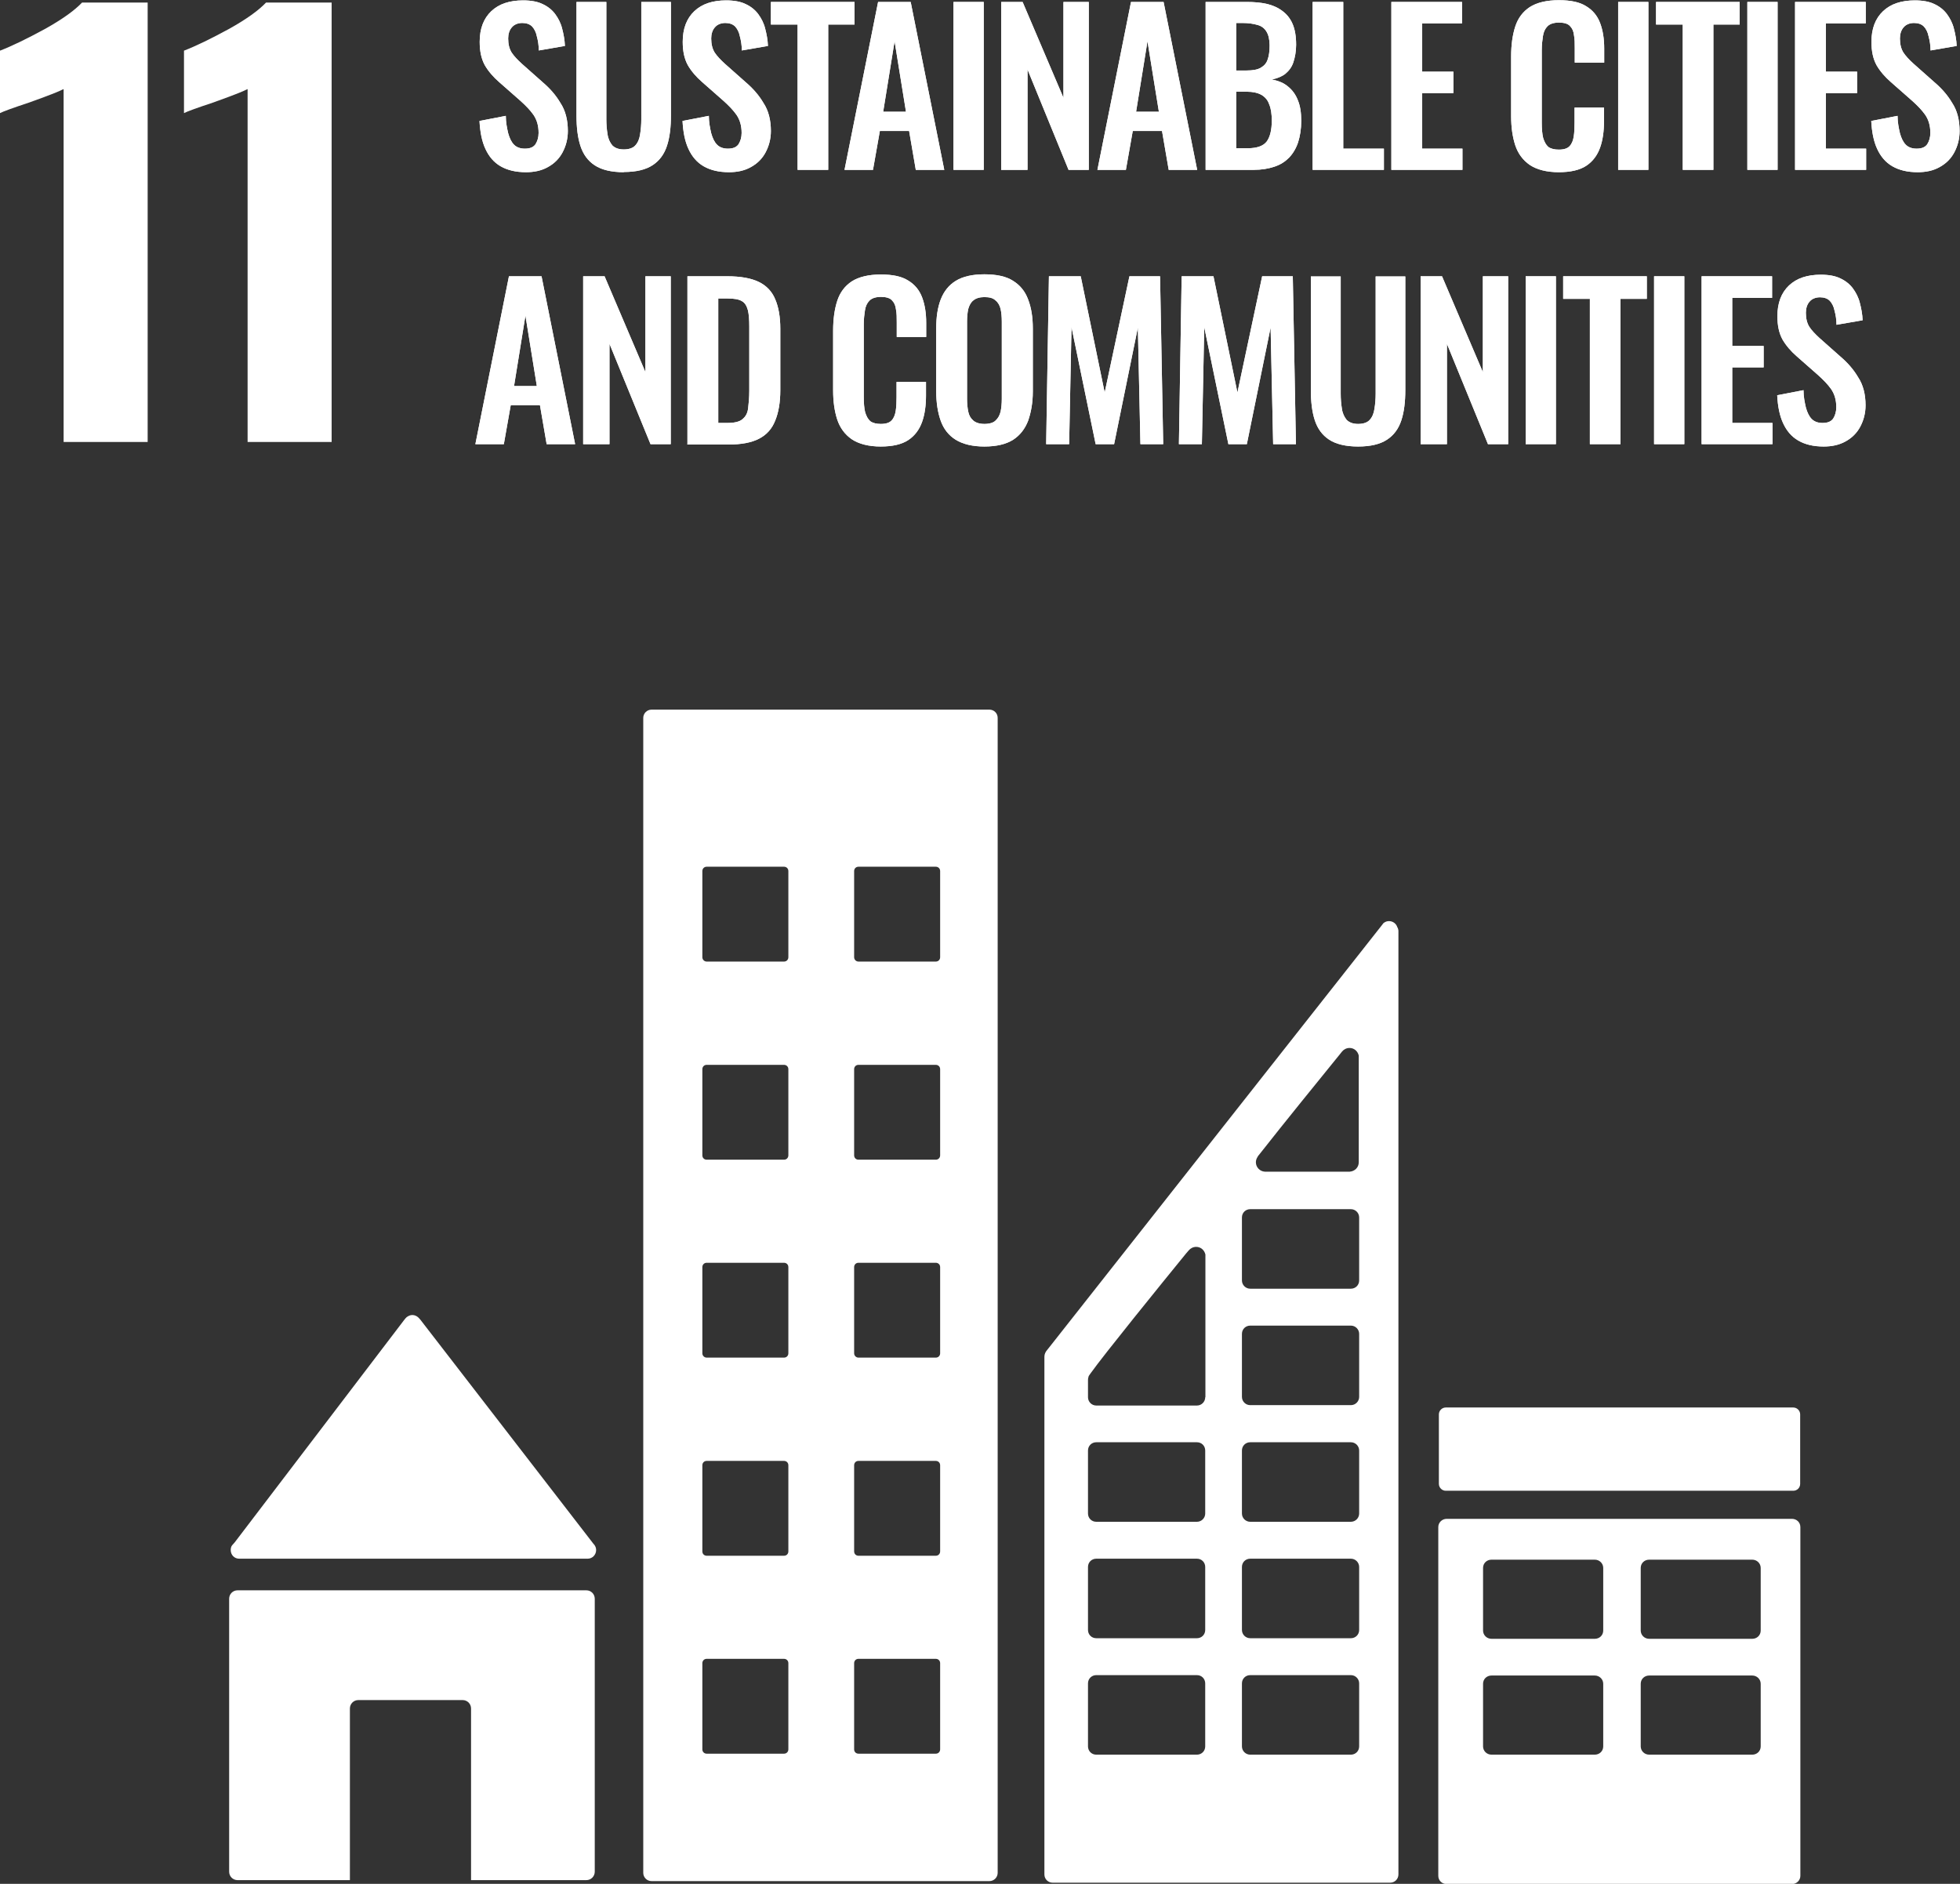 <?xml version="1.0" encoding="UTF-8"?>
<svg id="Capa_2" data-name="Capa 2" xmlns="http://www.w3.org/2000/svg" viewBox="0 0 99.82 95.94">
  <rect x="0" y="0" width="99.82" height="95.94" fill="#333333" stroke="none"/>
  <defs>
    <style>
      .cls-1 {
        fill: #fff;
      }
    </style>
  </defs>
  <g id="Capa_1-2" data-name="Capa 1">
    <g id="economics-cities">
      <path class="cls-1" d="M3.23,4.54c-.2.11-.79.34-1.77.69-.78.26-1.26.43-1.46.53v-3.18c.62-.24,1.38-.61,2.28-1.1.9-.5,1.52-.95,1.9-1.35h3.34v22.38H3.24V4.54h0Z"/>
      <path class="cls-1" d="M12.6,4.54c-.2.11-.79.34-1.77.69-.78.26-1.26.43-1.46.53v-3.18c.62-.24,1.38-.61,2.28-1.1.9-.5,1.52-.95,1.9-1.35h3.34v22.38h-4.28V4.54h0Z"/>
      <path class="cls-1" d="M69.22,88.94v-3.21c0-.23-.19-.42-.42-.42h-5.13c-.23,0-.42.18-.42.42v3.21c0,.23.19.42.42.42h5.13c.23,0,.42-.18.42-.42M69.22,71.14v-3.21c0-.23-.19-.42-.42-.42h-5.13c-.23,0-.42.18-.42.42v3.21c0,.23.19.42.42.42h5.13c.23,0,.42-.19.42-.42M61.38,83.01v-3.21c0-.23-.18-.42-.42-.42h-5.13c-.23,0-.42.18-.42.42v3.21c0,.23.18.42.42.42h5.13c.23,0,.42-.18.42-.42M64.06,58.9c-.06.08-.1.18-.1.29,0,.26.21.47.46.48h4.32c.26-.02.46-.22.46-.48v-5.43c-.05-.22-.23-.39-.47-.39-.15,0-.29.07-.38.18l-.12.15c-.95,1.17-2.9,3.57-4.06,5.05l-.12.15h0ZM61.38,77.08v-3.21c0-.23-.18-.42-.42-.42h-5.13c-.23,0-.42.18-.42.42v3.21c0,.23.18.42.42.42h5.13c.23,0,.42-.19.42-.42M61.38,88.94v-3.21c0-.23-.18-.42-.42-.42h-5.13c-.23,0-.42.18-.42.42v3.21c0,.23.18.42.42.42h5.13c.23,0,.42-.18.42-.42M69.22,65.21v-3.21c0-.23-.19-.42-.42-.42h-5.13c-.23,0-.42.18-.42.42v3.21c0,.23.19.42.42.42h5.13c.23,0,.42-.18.42-.42M61.39,71.15v-7.26c-.05-.22-.23-.39-.47-.39-.15,0-.29.07-.38.18l-.13.15c-1.24,1.52-4.2,5.17-4.86,6.1-.02.02-.03.05-.05.07-.02.02-.02.04-.04.06-.02.02-.02.03-.02.05-.02.05-.03.1-.03.16v.89c0,.23.19.42.42.42h5.13c.23,0,.42-.19.42-.42M69.22,77.08v-3.21c0-.23-.19-.42-.42-.42h-5.13c-.23,0-.42.18-.42.42v3.21c0,.23.19.42.42.42h5.13c.23,0,.42-.19.42-.42M69.22,83.01v-3.21c0-.23-.19-.42-.42-.42h-5.13c-.23,0-.42.18-.42.42v3.21c0,.23.19.42.42.42h5.13c.23,0,.42-.18.42-.42M71.18,47.24c.02.06.04.11.04.18v48.04c0,.23-.18.42-.42.42h-17.19c-.23,0-.42-.18-.42-.42v-26.37c0-.13.06-.25.14-.34l.08-.1,16.91-21.46.14-.18s.02-.02.03-.02c.07-.05.15-.08.25-.08.21,0,.38.14.43.33h0ZM91.68,75.57c0,.2-.16.35-.35.35h-17.7c-.19,0-.35-.16-.35-.35v-3.54c0-.19.16-.35.35-.35h17.7c.19,0,.35.16.35.35v3.54ZM40.15,58.84v-4.39c0-.13-.1-.22-.22-.22h-3.94c-.13,0-.22.1-.22.22v4.39c0,.13.1.22.22.22h3.94c.13,0,.22-.1.22-.22M47.88,89.09v-4.39c0-.13-.1-.22-.22-.22h-3.94c-.13,0-.22.1-.22.22v4.39c0,.13.1.22.22.22h3.94c.13,0,.22-.1.22-.22M40.15,48.75v-4.39c0-.13-.1-.22-.22-.22h-3.94c-.13,0-.22.1-.22.22v4.39c0,.12.1.22.22.22h3.94c.13,0,.22-.1.22-.22M47.88,79.01v-4.39c0-.13-.1-.22-.22-.22h-3.94c-.13,0-.22.1-.22.22v4.39c0,.13.1.22.22.22h3.94c.13,0,.22-.1.22-.22M40.15,79.01v-4.39c0-.13-.1-.22-.22-.22h-3.94c-.13,0-.22.1-.22.22v4.39c0,.13.1.22.22.22h3.94c.13,0,.22-.1.22-.22M47.88,58.84v-4.39c0-.13-.1-.22-.22-.22h-3.94c-.13,0-.22.1-.22.22v4.39c0,.13.1.22.22.22h3.94c.13,0,.22-.1.22-.22M47.88,68.92v-4.39c0-.13-.1-.22-.22-.22h-3.94c-.13,0-.22.1-.22.22v4.39c0,.12.1.22.22.22h3.94c.13,0,.22-.1.22-.22M40.15,89.09v-4.39c0-.13-.1-.22-.22-.22h-3.94c-.13,0-.22.1-.22.22v4.39c0,.13.1.22.22.22h3.94c.13,0,.22-.1.22-.22M47.88,48.75v-4.39c0-.13-.1-.22-.22-.22h-3.94c-.13,0-.22.1-.22.22v4.39c0,.12.1.22.22.22h3.94c.13,0,.22-.1.22-.22M40.15,68.92v-4.39c0-.13-.1-.22-.22-.22h-3.94c-.13,0-.22.1-.22.22v4.39c0,.12.1.22.22.22h3.94c.13,0,.22-.1.22-.22M50.39,36.14c.23,0,.42.18.42.42v58.82c0,.23-.19.42-.42.42h-17.21c-.23,0-.42-.19-.42-.42v-58.82c0-.23.19-.42.42-.42h17.21ZM81.65,88.94v-3.19c0-.23-.19-.42-.43-.42h-5.26c-.24,0-.43.18-.43.42v3.19c0,.23.19.42.43.42h5.26c.24,0,.43-.18.43-.42M89.67,88.94v-3.19c0-.23-.19-.42-.43-.42h-5.25c-.24,0-.43.18-.43.42v3.19c0,.23.19.42.43.42h5.25c.24,0,.43-.18.43-.42M81.65,83.04v-3.19c0-.23-.19-.42-.43-.42h-5.26c-.24,0-.43.18-.43.42v3.19c0,.23.19.42.43.42h5.26c.24,0,.43-.18.43-.42M89.67,83.04v-3.19c0-.23-.19-.42-.43-.42h-5.25c-.24,0-.43.18-.43.42v3.19c0,.23.19.42.43.42h5.25c.24,0,.43-.18.43-.42M91.26,77.35c.24,0,.43.18.43.42v17.76c0,.23-.19.42-.43.42h-17.58c-.24,0-.43-.18-.43-.42v-17.76c0-.23.19-.42.43-.42h17.58ZM29.86,80.99c.24,0,.43.19.43.43v13.9c0,.24-.19.43-.43.43h-5.87v-8.74c0-.24-.19-.43-.43-.43h-5.31c-.24,0-.43.19-.43.43v8.74h-5.72c-.24,0-.43-.19-.43-.43v-13.9c0-.24.19-.43.43-.43h17.77ZM12.18,79.38c-.24,0-.43-.19-.43-.44,0-.09.02-.18.07-.24l.14-.16,8.61-11.3.08-.1.06-.06c.08-.06.18-.11.29-.11.13,0,.24.06.32.14l.09.1,8.82,11.42.02.02c.07.08.11.18.11.29,0,.24-.19.44-.43.44H12.18Z"/>
      <path class="cls-1" d="M26.79,8.77c-.52,0-.94-.1-1.29-.3-.35-.2-.6-.5-.78-.89-.18-.39-.27-.86-.3-1.42l1.34-.26c0,.33.06.62.12.88.07.26.17.46.3.59.14.14.33.2.55.2.26,0,.43-.07.54-.22.1-.16.16-.35.16-.58,0-.37-.09-.67-.26-.92-.17-.24-.39-.47-.67-.72l-1.08-.95c-.3-.26-.55-.55-.73-.86-.18-.33-.26-.72-.26-1.19,0-.67.2-1.19.59-1.56s.93-.55,1.62-.55c.4,0,.74.06,1,.19.26.12.47.29.63.5.16.22.29.46.36.75.07.27.13.57.14.88l-1.33.23c0-.26-.04-.5-.1-.72-.04-.21-.13-.38-.24-.5-.12-.12-.29-.18-.5-.18s-.41.07-.54.23c-.12.14-.18.34-.18.56,0,.29.06.53.18.72.12.18.3.37.52.57l1.06.94c.35.3.66.64.9,1.05.26.39.38.88.38,1.43,0,.41-.1.77-.27,1.09s-.42.57-.75.75c-.32.18-.69.26-1.12.26h0Z"/>
      <path class="cls-1" d="M26.79,8.77c-.52,0-.94-.1-1.29-.3-.35-.2-.6-.5-.78-.89-.18-.39-.27-.86-.3-1.42l1.34-.26c0,.33.06.62.12.88.07.26.17.46.3.59.14.14.33.2.55.2.26,0,.43-.07.54-.22.1-.16.16-.35.16-.58,0-.37-.09-.67-.26-.92-.17-.24-.39-.47-.67-.72l-1.08-.95c-.3-.26-.55-.55-.73-.86-.18-.33-.26-.72-.26-1.19,0-.67.2-1.19.59-1.56s.93-.55,1.62-.55c.4,0,.74.06,1,.19.26.12.47.29.63.5.16.22.29.46.36.75.07.27.13.57.14.88l-1.33.23c0-.26-.04-.5-.1-.72-.04-.21-.13-.38-.24-.5-.12-.12-.29-.18-.5-.18s-.41.07-.54.23c-.12.14-.18.34-.18.56,0,.29.06.53.18.72.12.18.3.37.52.57l1.06.94c.35.3.66.64.9,1.05.26.39.38.88.38,1.43,0,.41-.1.77-.27,1.09s-.42.57-.75.75c-.32.18-.69.26-1.12.26h0Z"/>
      <path class="cls-1" d="M31.77,8.77c-.63,0-1.13-.12-1.48-.35-.35-.23-.59-.56-.73-.99s-.2-.94-.2-1.54V.1h1.52v5.97c0,.26.02.52.06.76.03.23.12.42.24.57.14.14.33.21.59.21s.47-.07.59-.21c.13-.14.21-.34.24-.57.04-.24.06-.5.06-.76V.1h1.51v5.78c0,.6-.06,1.11-.2,1.54s-.38.76-.73.99c-.35.23-.83.35-1.48.35Z"/>
      <path class="cls-1" d="M31.77,8.77c-.63,0-1.13-.12-1.48-.35-.35-.23-.59-.56-.73-.99s-.2-.94-.2-1.54V.1h1.52v5.97c0,.26.02.52.06.76.03.23.12.42.24.57.14.14.33.21.59.21s.47-.07.59-.21c.13-.14.21-.34.24-.57.04-.24.06-.5.06-.76V.1h1.51v5.78c0,.6-.06,1.11-.2,1.54s-.38.76-.73.99c-.35.23-.83.35-1.48.35Z"/>
      <path class="cls-1" d="M37.13,8.77c-.52,0-.94-.1-1.29-.3-.35-.2-.6-.5-.78-.89-.18-.39-.27-.86-.3-1.42l1.34-.26c0,.33.06.62.12.88.07.26.17.46.3.59.14.14.33.2.55.2.26,0,.43-.07.54-.22.1-.16.16-.35.16-.58,0-.37-.09-.67-.26-.92-.17-.24-.39-.47-.67-.72l-1.08-.95c-.3-.26-.55-.55-.73-.86-.18-.33-.26-.72-.26-1.19,0-.67.2-1.19.59-1.56s.93-.55,1.62-.55c.4,0,.74.06,1,.19.26.12.47.29.63.5.16.22.29.46.36.75.07.27.13.57.14.88l-1.33.23c0-.26-.04-.5-.1-.72-.04-.21-.13-.38-.24-.5-.12-.12-.29-.18-.5-.18s-.41.07-.54.23c-.12.14-.18.34-.18.56,0,.29.06.53.18.72.12.18.3.37.52.57l1.06.94c.35.3.66.64.9,1.05.26.39.38.88.38,1.43,0,.41-.1.77-.27,1.09s-.42.57-.75.75c-.32.18-.69.26-1.12.26h0Z"/>
      <path class="cls-1" d="M37.13,8.77c-.52,0-.94-.1-1.29-.3-.35-.2-.6-.5-.78-.89-.18-.39-.27-.86-.3-1.42l1.34-.26c0,.33.06.62.12.88.07.26.17.46.3.59.14.14.33.2.55.2.26,0,.43-.07.54-.22.1-.16.16-.35.16-.58,0-.37-.09-.67-.26-.92-.17-.24-.39-.47-.67-.72l-1.08-.95c-.3-.26-.55-.55-.73-.86-.18-.33-.26-.72-.26-1.19,0-.67.2-1.19.59-1.56s.93-.55,1.62-.55c.4,0,.74.06,1,.19.26.12.47.29.63.5.16.22.29.46.36.75.07.27.13.57.14.88l-1.33.23c0-.26-.04-.5-.1-.72-.04-.21-.13-.38-.24-.5-.12-.12-.29-.18-.5-.18s-.41.07-.54.23c-.12.14-.18.34-.18.56,0,.29.06.53.18.72.12.18.3.37.52.57l1.06.94c.35.3.66.64.9,1.05.26.39.38.88.38,1.43,0,.41-.1.77-.27,1.09s-.42.57-.75.75c-.32.18-.69.26-1.12.26h0Z"/>
      <polygon class="cls-1" points="40.62 8.65 40.62 1.25 39.26 1.25 39.26 .1 43.52 .1 43.52 1.25 42.18 1.25 42.18 8.65 40.62 8.65"/>
      <polygon class="cls-1" points="40.62 8.65 40.62 1.25 39.26 1.25 39.26 .1 43.52 .1 43.52 1.25 42.18 1.25 42.18 8.65 40.62 8.65"/>
      <path class="cls-1" d="M44.98,5.69h1.16l-.58-3.59-.58,3.59h0ZM43.01,8.65L44.72.1h1.66l1.71,8.55h-1.45l-.34-1.98h-1.49l-.35,1.98h-1.46Z"/>
      <path class="cls-1" d="M44.98,5.69h1.16l-.58-3.59-.58,3.59h0ZM43.01,8.65L44.72.1h1.66l1.71,8.55h-1.45l-.34-1.98h-1.49l-.35,1.98h-1.46Z"/>
      <rect class="cls-1" x="48.56" y=".1" width="1.54" height="8.55"/>
      <rect class="cls-1" x="48.56" y=".1" width="1.54" height="8.55"/>
      <polygon class="cls-1" points="50.99 8.65 50.99 .1 52.08 .1 54.16 4.98 54.16 .1 55.45 .1 55.45 8.65 54.42 8.65 52.33 3.54 52.33 8.65 51 8.65 50.99 8.65"/>
      <polygon class="cls-1" points="50.99 8.65 50.99 .1 52.08 .1 54.16 4.98 54.16 .1 55.45 .1 55.45 8.65 54.42 8.65 52.33 3.54 52.33 8.65 51 8.65 50.99 8.65"/>
      <path class="cls-1" d="M57.86,5.69h1.16l-.58-3.59-.58,3.59h0ZM55.89,8.65L57.6.1h1.66l1.71,8.55h-1.45l-.34-1.98h-1.49l-.35,1.98h-1.46Z"/>
      <path class="cls-1" d="M57.86,5.69h1.16l-.58-3.59-.58,3.59h0ZM55.89,8.65L57.6.1h1.66l1.71,8.55h-1.45l-.34-1.98h-1.49l-.35,1.98h-1.46Z"/>
      <g>
        <path class="cls-1" d="M62.96,3.59h.53c.3,0,.55-.04.72-.14s.29-.23.35-.42c.07-.19.1-.43.1-.72,0-.3-.06-.54-.16-.7-.1-.17-.26-.29-.46-.34-.2-.06-.46-.1-.78-.1h-.3v2.41ZM62.96,7.55h.59c.47,0,.79-.12.96-.34.17-.23.26-.59.26-1.06,0-.35-.04-.62-.13-.83-.07-.22-.21-.38-.4-.49-.18-.1-.43-.16-.74-.16h-.54v2.88h0ZM61.4,8.65V.1h2.1c.38,0,.72.03,1.02.1.3.07.57.19.79.36.22.16.4.38.52.66.12.28.18.63.18,1.06,0,.35-.06.64-.14.89s-.23.44-.41.59c-.18.14-.41.23-.69.29.34.06.62.18.83.36.22.18.39.41.5.7.12.29.17.63.17,1.05s-.06.77-.16,1.09c-.1.3-.26.57-.46.78-.2.2-.44.36-.75.46-.3.1-.64.16-1.05.16h-2.46Z"/>
        <path class="cls-1" d="M62.96,3.59h.53c.3,0,.55-.04.72-.14s.29-.23.35-.42c.07-.19.1-.43.1-.72,0-.3-.06-.54-.16-.7-.1-.17-.26-.29-.46-.34-.2-.06-.46-.1-.78-.1h-.3v2.41ZM62.96,7.55h.59c.47,0,.79-.12.96-.34.17-.23.26-.59.26-1.06,0-.35-.04-.62-.13-.83-.07-.22-.21-.38-.4-.49-.18-.1-.43-.16-.74-.16h-.54v2.88h0ZM61.4,8.65V.1h2.1c.38,0,.72.03,1.02.1.3.07.57.19.79.36.22.16.4.38.52.66.12.28.18.63.18,1.06,0,.35-.06.64-.14.89s-.23.44-.41.59c-.18.14-.41.23-.69.29.34.06.62.18.83.36.22.18.39.41.5.7.12.29.17.63.17,1.05s-.06.77-.16,1.09c-.1.3-.26.57-.46.78-.2.2-.44.36-.75.46-.3.1-.64.16-1.05.16h-2.46Z"/>
      </g>
      <polygon class="cls-1" points="66.85 8.65 66.85 .1 68.41 .1 68.41 7.57 70.48 7.57 70.48 8.65 66.85 8.65"/>
      <polygon class="cls-1" points="66.85 8.65 66.85 .1 68.41 .1 68.41 7.57 70.48 7.57 70.48 8.65 66.85 8.65"/>
      <polygon class="cls-1" points="70.86 8.65 70.86 .1 74.46 .1 74.46 1.19 72.43 1.19 72.43 3.65 74.02 3.65 74.02 4.74 72.43 4.74 72.43 7.57 74.48 7.57 74.48 8.65 70.87 8.65 70.86 8.65"/>
      <polygon class="cls-1" points="70.86 8.65 70.86 .1 74.46 .1 74.46 1.19 72.43 1.19 72.43 3.65 74.02 3.65 74.02 4.74 72.43 4.74 72.43 7.57 74.48 7.57 74.48 8.65 70.87 8.65 70.86 8.65"/>
      <g>
        <path class="cls-1" d="M79.39,8.77c-.62,0-1.12-.13-1.48-.37-.35-.24-.6-.58-.74-1-.14-.43-.21-.92-.21-1.48v-3.05c0-.58.07-1.09.21-1.52.14-.43.39-.76.74-.99.36-.23.86-.35,1.48-.35s1.06.1,1.38.3c.34.2.58.49.72.86.14.37.21.8.21,1.3v.72h-1.5v-.74c0-.24,0-.46-.04-.66-.02-.2-.09-.35-.2-.46-.1-.12-.3-.18-.56-.18s-.46.06-.59.19c-.12.12-.2.29-.23.5-.03.2-.06.43-.06.7v3.71c0,.3.02.57.07.77.06.2.14.35.26.46.14.1.32.14.54.14.26,0,.44-.06.55-.18.12-.13.18-.3.21-.5.03-.2.04-.43.04-.69v-.77h1.5v.69c0,.5-.06.96-.2,1.35-.14.39-.37.7-.7.92-.33.22-.8.33-1.41.33h0Z"/>
        <path class="cls-1" d="M79.39,8.77c-.62,0-1.12-.13-1.48-.37-.35-.24-.6-.58-.74-1-.14-.43-.21-.92-.21-1.48v-3.05c0-.58.07-1.09.21-1.52.14-.43.39-.76.74-.99.36-.23.86-.35,1.48-.35s1.06.1,1.38.3c.34.2.58.49.72.86.14.37.21.8.21,1.3v.72h-1.5v-.74c0-.24,0-.46-.04-.66-.02-.2-.09-.35-.2-.46-.1-.12-.3-.18-.56-.18s-.46.06-.59.19c-.12.12-.2.29-.23.5-.03.2-.06.43-.06.7v3.71c0,.3.02.57.07.77.06.2.14.35.26.46.14.1.32.14.54.14.26,0,.44-.06.55-.18.12-.13.18-.3.21-.5.03-.2.04-.43.04-.69v-.77h1.5v.69c0,.5-.06.96-.2,1.35-.14.39-.37.7-.7.92-.33.22-.8.33-1.41.33h0Z"/>
      </g>
      <rect class="cls-1" x="82.41" y=".1" width="1.54" height="8.55"/>
      <rect class="cls-1" x="82.41" y=".1" width="1.54" height="8.55"/>
      <polygon class="cls-1" points="85.7 8.65 85.7 1.25 84.34 1.25 84.34 .1 88.6 .1 88.6 1.25 87.26 1.25 87.26 8.65 85.7 8.65"/>
      <polygon class="cls-1" points="85.7 8.65 85.7 1.25 84.34 1.25 84.34 .1 88.6 .1 88.6 1.25 87.26 1.25 87.26 8.65 85.7 8.65"/>
      <rect class="cls-1" x="88.99" y=".1" width="1.54" height="8.55"/>
      <rect class="cls-1" x="88.99" y=".1" width="1.54" height="8.55"/>
      <polygon class="cls-1" points="91.42 8.65 91.42 .1 95.02 .1 95.02 1.19 92.99 1.19 92.99 3.65 94.58 3.65 94.58 4.74 92.99 4.74 92.99 7.57 95.04 7.57 95.04 8.65 91.43 8.65 91.42 8.65"/>
      <polygon class="cls-1" points="91.42 8.65 91.42 .1 95.02 .1 95.02 1.19 92.99 1.19 92.99 3.65 94.58 3.65 94.58 4.74 92.99 4.74 92.99 7.57 95.04 7.57 95.04 8.65 91.43 8.65 91.42 8.65"/>
      <g>
        <path class="cls-1" d="M97.67,8.77c-.52,0-.94-.1-1.29-.3-.35-.2-.6-.5-.78-.89-.18-.39-.27-.86-.3-1.42l1.34-.26c0,.33.06.62.12.88.07.26.17.46.3.59.14.14.33.2.55.2.26,0,.43-.07.54-.22.1-.16.16-.35.16-.58,0-.37-.09-.67-.26-.92-.17-.24-.39-.47-.67-.72l-1.08-.95c-.3-.26-.55-.55-.73-.86-.18-.33-.26-.72-.26-1.19,0-.67.2-1.19.59-1.56s.93-.55,1.62-.55c.4,0,.74.06,1,.19.26.12.47.29.63.5.16.22.29.46.36.75.07.27.13.57.14.88l-1.33.23c0-.26-.04-.5-.1-.72-.04-.21-.13-.38-.24-.5-.12-.12-.29-.18-.5-.18s-.41.07-.54.23c-.12.14-.18.34-.18.56,0,.29.06.53.18.72.12.18.3.37.52.57l1.06.94c.35.3.66.64.9,1.05.26.39.38.88.38,1.43,0,.41-.1.77-.27,1.09s-.42.57-.75.75c-.32.18-.69.26-1.12.26h0Z"/>
        <path class="cls-1" d="M97.67,8.77c-.52,0-.94-.1-1.29-.3-.35-.2-.6-.5-.78-.89-.18-.39-.27-.86-.3-1.42l1.34-.26c0,.33.06.62.12.88.07.26.17.46.3.59.14.14.33.2.55.2.26,0,.43-.07.54-.22.1-.16.16-.35.16-.58,0-.37-.09-.67-.26-.92-.17-.24-.39-.47-.67-.72l-1.08-.95c-.3-.26-.55-.55-.73-.86-.18-.33-.26-.72-.26-1.19,0-.67.2-1.19.59-1.56s.93-.55,1.62-.55c.4,0,.74.06,1,.19.26.12.47.29.63.5.16.22.29.46.36.75.07.27.13.57.14.88l-1.33.23c0-.26-.04-.5-.1-.72-.04-.21-.13-.38-.24-.5-.12-.12-.29-.18-.5-.18s-.41.07-.54.23c-.12.14-.18.34-.18.56,0,.29.06.53.18.72.12.18.3.37.52.57l1.06.94c.35.3.66.64.9,1.05.26.39.38.88.38,1.43,0,.41-.1.77-.27,1.09s-.42.57-.75.75c-.32.18-.69.26-1.12.26h0Z"/>
      </g>
      <path class="cls-1" d="M26.18,19.66h1.16l-.58-3.59-.58,3.59h0ZM24.21,22.62l1.71-8.55h1.66l1.71,8.55h-1.45l-.34-1.98h-1.49l-.35,1.98h-1.46Z"/>
      <path class="cls-1" d="M26.18,19.66h1.16l-.58-3.59-.58,3.59h0ZM24.21,22.62l1.71-8.55h1.66l1.71,8.55h-1.45l-.34-1.98h-1.49l-.35,1.98h-1.46Z"/>
      <polygon class="cls-1" points="29.7 22.62 29.7 14.07 30.79 14.07 32.87 18.95 32.87 14.07 34.16 14.07 34.16 22.62 33.13 22.62 31.04 17.51 31.04 22.62 29.71 22.62 29.7 22.62"/>
      <polygon class="cls-1" points="29.7 22.62 29.7 14.07 30.79 14.07 32.87 18.95 32.87 14.07 34.16 14.07 34.16 22.62 33.13 22.62 31.04 17.51 31.04 22.62 29.71 22.62 29.7 22.62"/>
      <g>
        <path class="cls-1" d="M36.57,21.54h.47c.36,0,.62-.06.77-.19.16-.13.26-.3.29-.55.03-.24.06-.55.06-.9v-3.27c0-.35-.02-.62-.07-.83-.06-.21-.14-.37-.3-.46-.16-.1-.4-.14-.75-.14h-.46v6.35ZM35.01,22.62v-8.55h2.02c.7,0,1.23.1,1.62.29.39.19.67.49.83.88.17.39.26.9.26,1.5v3.13c0,.62-.09,1.14-.26,1.55-.16.41-.43.72-.82.92-.38.2-.9.3-1.58.3h-2.08,0Z"/>
        <path class="cls-1" d="M36.57,21.54h.47c.36,0,.62-.06.77-.19.16-.13.26-.3.29-.55.03-.24.06-.55.06-.9v-3.27c0-.35-.02-.62-.07-.83-.06-.21-.14-.37-.3-.46-.16-.1-.4-.14-.75-.14h-.46v6.35ZM35.01,22.62v-8.55h2.02c.7,0,1.23.1,1.62.29.39.19.67.49.83.88.17.39.26.9.26,1.5v3.13c0,.62-.09,1.14-.26,1.55-.16.41-.43.72-.82.92-.38.2-.9.3-1.58.3h-2.08,0Z"/>
        <path class="cls-1" d="M44.86,22.74c-.62,0-1.12-.13-1.48-.37-.35-.24-.6-.58-.74-1-.14-.43-.21-.92-.21-1.48v-3.05c0-.58.07-1.09.21-1.52.14-.43.39-.76.74-.99.36-.23.86-.35,1.48-.35s1.06.1,1.38.3c.34.2.58.49.72.86.14.37.21.8.21,1.3v.72h-1.5v-.74c0-.24,0-.46-.04-.66-.02-.2-.09-.35-.2-.46-.1-.12-.3-.18-.56-.18s-.46.06-.59.19c-.12.12-.2.29-.23.5-.03.2-.06.43-.06.7v3.71c0,.3.02.57.07.77.06.2.14.35.26.46.14.1.32.14.54.14.26,0,.44-.06.55-.18.12-.13.18-.3.21-.5.03-.2.04-.43.04-.69v-.77h1.5v.69c0,.5-.06.96-.2,1.35-.14.39-.37.7-.7.92-.33.22-.8.33-1.41.33h0Z"/>
        <path class="cls-1" d="M44.86,22.74c-.62,0-1.12-.13-1.48-.37-.35-.24-.6-.58-.74-1-.14-.43-.21-.92-.21-1.48v-3.05c0-.58.07-1.09.21-1.52.14-.43.39-.76.74-.99.36-.23.86-.35,1.48-.35s1.06.1,1.38.3c.34.2.58.49.72.86.14.37.21.8.21,1.3v.72h-1.5v-.74c0-.24,0-.46-.04-.66-.02-.2-.09-.35-.2-.46-.1-.12-.3-.18-.56-.18s-.46.06-.59.19c-.12.12-.2.29-.23.5-.03.2-.06.43-.06.7v3.71c0,.3.02.57.07.77.06.2.14.35.26.46.14.1.32.14.54.14.26,0,.44-.06.55-.18.12-.13.18-.3.21-.5.03-.2.04-.43.04-.69v-.77h1.5v.69c0,.5-.06.96-.2,1.35-.14.39-.37.7-.7.92-.33.22-.8.33-1.41.33h0Z"/>
        <path class="cls-1" d="M50.13,21.59c.26,0,.46-.06.57-.17.13-.12.21-.26.26-.46.04-.2.06-.41.06-.64v-3.94c0-.24-.02-.46-.06-.64-.04-.18-.13-.34-.26-.44-.12-.12-.3-.17-.57-.17-.24,0-.43.06-.56.17-.13.1-.21.26-.26.44-.04.19-.06.4-.06.64v3.94c0,.23.02.44.06.64.04.2.13.35.26.46s.32.17.57.17M50.13,22.74c-.6,0-1.09-.12-1.45-.34-.36-.22-.62-.55-.77-.97-.15-.42-.23-.92-.23-1.5v-3.2c0-.58.07-1.06.23-1.48.16-.41.41-.73.77-.95s.85-.33,1.45-.33,1.11.1,1.46.33c.36.22.62.54.77.95.16.41.24.9.24,1.48v3.21c0,.57-.09,1.06-.24,1.49-.16.41-.41.74-.77.97-.35.22-.83.34-1.46.34"/>
        <path class="cls-1" d="M50.13,21.59c.26,0,.46-.06.57-.17.13-.12.21-.26.26-.46.04-.2.06-.41.06-.64v-3.94c0-.24-.02-.46-.06-.64-.04-.18-.13-.34-.26-.44-.12-.12-.3-.17-.57-.17-.24,0-.43.06-.56.17-.13.1-.21.26-.26.44-.04.19-.06.4-.06.64v3.94c0,.23.02.44.06.64.04.2.13.35.26.46s.32.17.57.17M50.13,22.74c-.6,0-1.09-.12-1.45-.34-.36-.22-.62-.55-.77-.97-.15-.42-.23-.92-.23-1.5v-3.2c0-.58.07-1.06.23-1.48.16-.41.41-.73.77-.95s.85-.33,1.45-.33,1.11.1,1.46.33c.36.22.62.54.77.95.16.41.24.9.24,1.48v3.21c0,.57-.09,1.06-.24,1.49-.16.41-.41.74-.77.97-.35.22-.83.34-1.46.34"/>
      </g>
      <polygon class="cls-1" points="53.28 22.62 53.42 14.07 55.04 14.07 56.26 19.99 57.52 14.07 59.08 14.07 59.24 22.62 58.08 22.62 57.95 16.68 56.74 22.62 55.8 22.62 54.57 16.66 54.45 22.62 53.28 22.62"/>
      <polygon class="cls-1" points="53.28 22.62 53.42 14.07 55.04 14.07 56.26 19.99 57.52 14.07 59.08 14.07 59.24 22.62 58.08 22.62 57.95 16.68 56.74 22.62 55.8 22.62 54.57 16.66 54.45 22.62 53.28 22.62"/>
      <polygon class="cls-1" points="60.04 22.62 60.18 14.07 61.8 14.07 63.02 19.99 64.28 14.07 65.84 14.07 66 22.62 64.84 22.62 64.71 16.68 63.5 22.62 62.56 22.62 61.33 16.66 61.21 22.62 60.04 22.62"/>
      <polygon class="cls-1" points="60.04 22.62 60.18 14.07 61.8 14.07 63.02 19.99 64.28 14.07 65.84 14.07 66 22.62 64.84 22.62 64.71 16.68 63.5 22.62 62.56 22.62 61.33 16.66 61.21 22.62 60.04 22.62"/>
      <g>
        <path class="cls-1" d="M69.17,22.74c-.63,0-1.13-.12-1.48-.35-.35-.23-.59-.56-.73-.99s-.2-.94-.2-1.54v-5.78h1.52v5.97c0,.26.02.52.06.76.03.23.12.42.24.57.14.14.33.21.59.21s.47-.07.59-.21c.13-.14.21-.34.24-.57.04-.24.06-.5.06-.76v-5.97h1.51v5.78c0,.6-.06,1.11-.2,1.54s-.38.76-.73.99c-.35.23-.83.35-1.48.35"/>
        <path class="cls-1" d="M69.17,22.74c-.63,0-1.13-.12-1.48-.35-.35-.23-.59-.56-.73-.99s-.2-.94-.2-1.54v-5.78h1.52v5.97c0,.26.02.52.06.76.03.23.12.42.24.57.14.14.33.21.59.21s.47-.07.59-.21c.13-.14.21-.34.24-.57.04-.24.06-.5.06-.76v-5.97h1.51v5.78c0,.6-.06,1.11-.2,1.54s-.38.76-.73.99c-.35.23-.83.35-1.48.35"/>
      </g>
      <polygon class="cls-1" points="72.35 22.62 72.35 14.07 73.44 14.07 75.52 18.95 75.52 14.07 76.81 14.07 76.81 22.62 75.78 22.62 73.69 17.51 73.69 22.62 72.36 22.62 72.35 22.62"/>
      <polygon class="cls-1" points="72.35 22.62 72.35 14.07 73.44 14.07 75.52 18.95 75.52 14.07 76.81 14.07 76.81 22.62 75.78 22.62 73.69 17.51 73.69 22.62 72.36 22.62 72.35 22.62"/>
      <rect class="cls-1" x="77.7" y="14.07" width="1.54" height="8.55"/>
      <rect class="cls-1" x="77.7" y="14.07" width="1.54" height="8.55"/>
      <polygon class="cls-1" points="80.97 22.62 80.97 15.22 79.61 15.22 79.61 14.07 83.87 14.07 83.87 15.22 82.53 15.22 82.53 22.62 80.97 22.62"/>
      <polygon class="cls-1" points="80.97 22.62 80.97 15.22 79.61 15.22 79.61 14.07 83.87 14.07 83.87 15.22 82.53 15.22 82.53 22.62 80.97 22.62"/>
      <rect class="cls-1" x="84.24" y="14.07" width="1.54" height="8.55"/>
      <rect class="cls-1" x="84.24" y="14.07" width="1.54" height="8.55"/>
      <polygon class="cls-1" points="86.66 22.62 86.66 14.07 90.25 14.07 90.25 15.17 88.22 15.17 88.22 17.62 89.82 17.62 89.82 18.71 88.22 18.71 88.22 21.54 90.27 21.54 90.27 22.62 86.66 22.62 86.66 22.62"/>
      <polygon class="cls-1" points="86.66 22.62 86.66 14.07 90.25 14.07 90.25 15.17 88.22 15.17 88.22 17.62 89.82 17.62 89.82 18.71 88.22 18.71 88.22 21.54 90.27 21.54 90.27 22.62 86.66 22.62 86.66 22.62"/>
      <g>
        <path class="cls-1" d="M92.88,22.74c-.52,0-.94-.1-1.29-.3-.35-.2-.6-.5-.78-.89-.18-.39-.27-.86-.3-1.42l1.34-.26c0,.33.06.62.12.88.07.26.17.46.3.59.14.14.33.2.55.2.26,0,.43-.07.54-.22.1-.16.16-.35.16-.58,0-.37-.09-.67-.26-.92-.17-.24-.39-.47-.67-.72l-1.08-.95c-.3-.26-.55-.55-.73-.86-.18-.33-.26-.72-.26-1.19,0-.67.2-1.19.59-1.56s.93-.55,1.62-.55c.4,0,.74.06,1,.19.26.12.47.29.63.5.16.22.29.46.36.75.07.27.13.57.14.88l-1.33.23c0-.26-.04-.5-.1-.72-.04-.21-.13-.38-.24-.5-.12-.12-.29-.18-.5-.18s-.41.07-.54.23c-.12.14-.18.34-.18.56,0,.29.06.53.18.72.12.18.3.37.52.57l1.06.94c.35.3.66.64.9,1.05.26.39.38.88.38,1.43,0,.41-.1.77-.27,1.09s-.42.57-.75.75c-.32.18-.69.26-1.12.26h0Z"/>
        <path class="cls-1" d="M92.88,22.74c-.52,0-.94-.1-1.29-.3-.35-.2-.6-.5-.78-.89-.18-.39-.27-.86-.3-1.42l1.34-.26c0,.33.06.62.12.88.07.26.17.46.3.59.14.14.33.2.55.2.26,0,.43-.07.54-.22.1-.16.16-.35.16-.58,0-.37-.09-.67-.26-.92-.17-.24-.39-.47-.67-.72l-1.08-.95c-.3-.26-.55-.55-.73-.86-.18-.33-.26-.72-.26-1.19,0-.67.2-1.19.59-1.56s.93-.55,1.62-.55c.4,0,.74.06,1,.19.26.12.47.29.63.5.16.22.29.46.36.75.07.27.13.57.14.88l-1.33.23c0-.26-.04-.5-.1-.72-.04-.21-.13-.38-.24-.5-.12-.12-.29-.18-.5-.18s-.41.07-.54.23c-.12.14-.18.34-.18.56,0,.29.06.53.18.72.12.18.3.37.52.57l1.06.94c.35.3.66.64.9,1.05.26.39.38.88.38,1.43,0,.41-.1.77-.27,1.09s-.42.57-.75.75c-.32.18-.69.26-1.12.26h0Z"/>
      </g>
    </g>
  </g>
</svg>